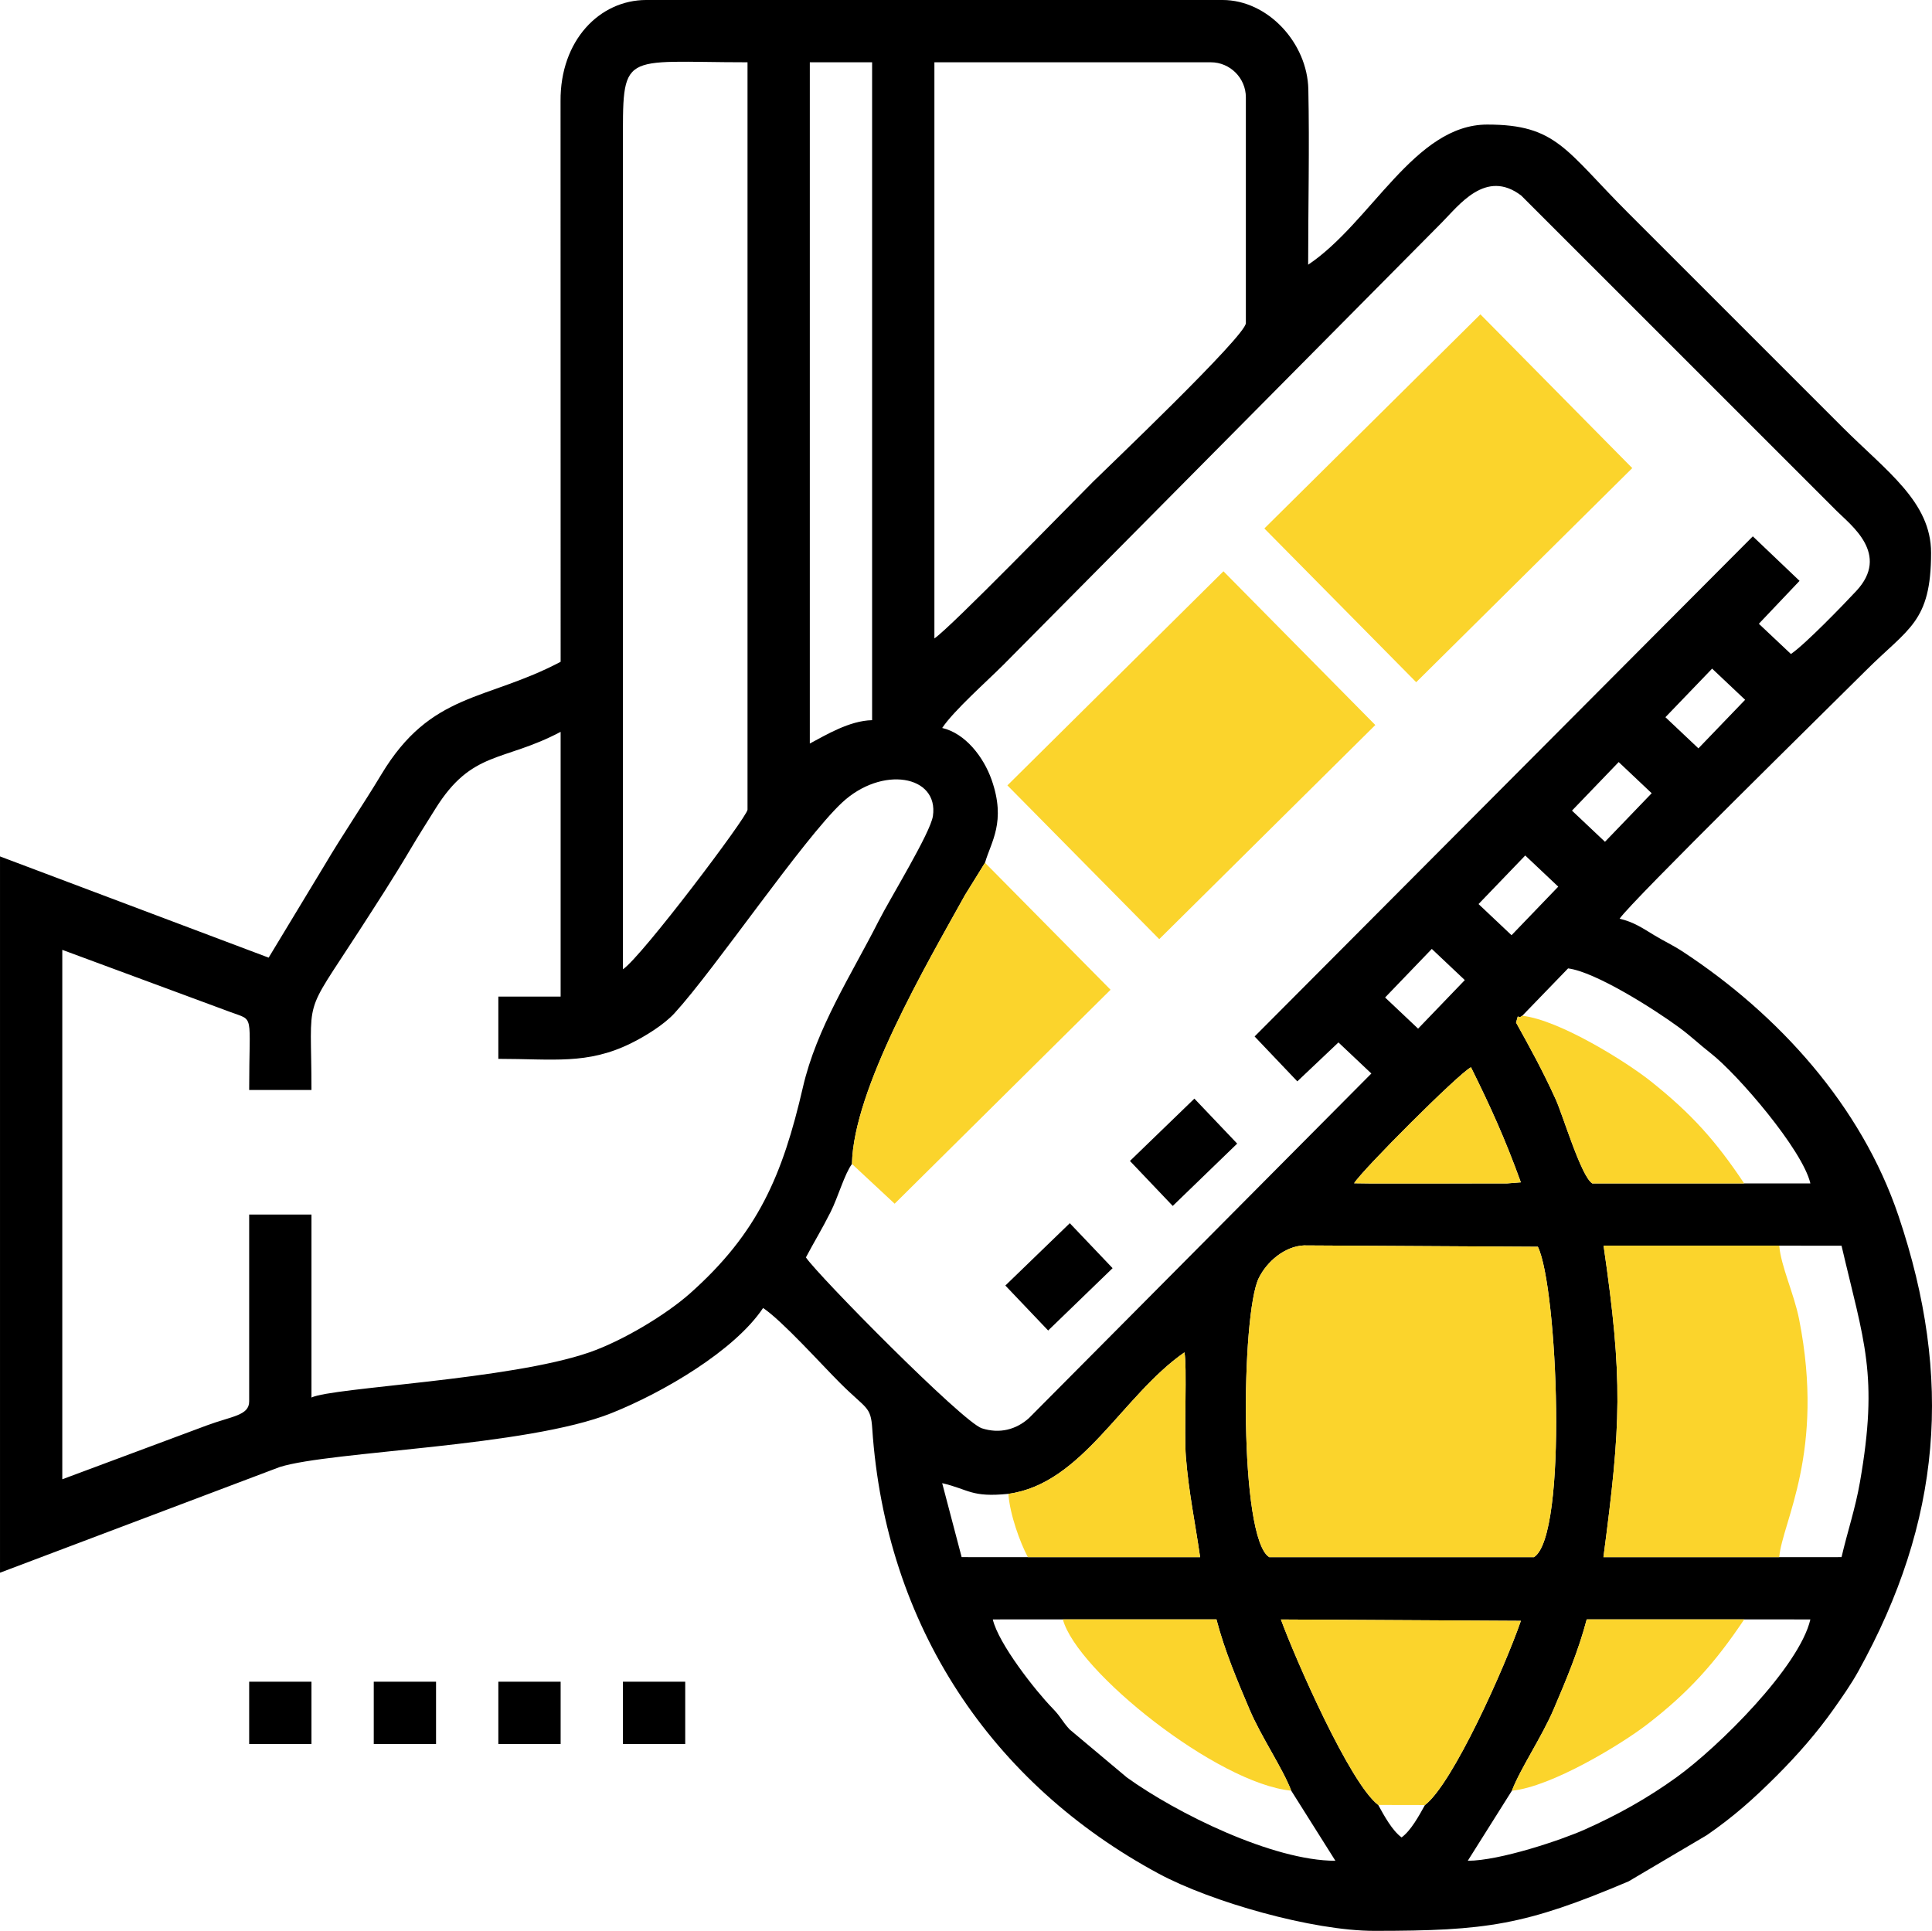 <?xml version="1.0" encoding="UTF-8"?> <svg xmlns="http://www.w3.org/2000/svg" xmlns:xlink="http://www.w3.org/1999/xlink" xmlns:xodm="http://www.corel.com/coreldraw/odm/2003" xml:space="preserve" width="27.138mm" height="27.125mm" version="1.1" style="shape-rendering:geometricPrecision; text-rendering:geometricPrecision; image-rendering:optimizeQuality; fill-rule:evenodd; clip-rule:evenodd" viewBox="0 0 4702.64 4700.39"> <defs> <style type="text/css"> .fil0 {fill:black} .fil1 {fill:#FBD42C} </style> </defs> <g id="Слой_x0020_1">  <g id="_2244362188112"> <path class="fil0" d="M3680.08 4359.22c20.71,-54.33 72.85,-130.8 101.65,-198.27 29.51,-69.18 60.72,-143.05 80.44,-218.74l383.34 0.03 161.1 0.02c-26.88,115.34 -222.93,310.11 -326.18,384.56 -70.39,50.74 -143.13,91.37 -223.47,127.17 -56.66,25.23 -206.75,75.81 -284.29,75.81l107.4 -170.58zm-1092.97 -417.01l373.83 0c19.69,75.88 51.02,149.67 80.39,218.88 28.85,68.01 80.09,141.99 101.67,198.14l107.47 170.58c-152.04,0 -385.96,-115.17 -507.76,-202.99l-139.13 -116.73c-19.51,-21.31 -20.24,-29.56 -42.42,-52.35 -40.67,-41.78 -130.85,-156.34 -144.62,-215.48l170.58 -0.05zm881.32 451.9c-14.42,25.99 -33.96,62.09 -56.86,78.85 -22.91,-16.77 -42.54,-52.94 -56.86,-79.05 -68.67,-51.83 -201.1,-353.9 -236.92,-451.51l584.13 3.31c-38.69,112.27 -165.32,396.25 -233.5,448.41zm-379.06 -603.42c-73.77,-46.48 -68.38,-591.62 -25.53,-679.16 19.65,-40.13 62.92,-77.6 110,-79.73l569.42 3.26c47.76,96.4 73.72,703.21 -9.48,755.63l-644.42 0zm-587.54 0l-161.1 -0.05 -47.38 -180.06c65.52,15.27 70.44,35.13 161.1,25.98 180.23,-24.47 276.37,-238.44 428.5,-344.39 6.79,29.03 -0.97,197.46 3.52,253.9 7,87.94 22.86,161.4 34.69,244.63l-419.34 0zm1828.98 -758.28l151.63 0.12c54.59,234.27 90.52,313.37 44.81,575.48 -11.21,64.36 -30.2,119.9 -44.81,182.63l-151.63 0.09 -427.91 -0.03c42.84,-325.4 47.86,-430.48 0.35,-758.23l427.57 -0.05zm-1034.78 -151.92c19.51,-31.99 254.7,-267.57 284.47,-282.37 47.46,95.91 82.48,172.78 121.39,280.12l-34.43 2.7 -331.69 0.09 -39.73 -0.54zm409.32 -407.78l111.47 -115.29c66.84,8.42 210.18,99.71 269.08,142.91 30.88,22.67 48.52,40.46 78.36,63.79 65.03,50.81 223.21,234.56 242.36,316.77l-161.1 0.07 -369.58 -0.02c-27.14,-16.05 -71.48,-165.68 -89.14,-204.6 -31.87,-70.2 -63.08,-126.64 -96.57,-186.96 9.37,-31.16 -1.77,-4.05 15.13,-16.67zm-253.59 31.38l-80.32 -75.85 113.68 -118.23 80.32 75.86 -113.68 118.22zm227.44 -227.44l-80.32 -75.85 113.68 -118.23 80.32 75.86 -113.68 118.22zm-2921.07 1125.44l0 -445.4 -151.63 0 0 454.88c0,34.43 -42.21,35.78 -102.81,58.29l-352.07 131.23 0 -1288.82 408.11 151.02c60.67,23.03 46.77,-1.01 46.77,190.15l151.63 0c0,-236.9 -23.32,-171.52 115.56,-386.69 42.85,-66.37 83.78,-129.18 124.37,-197.84 21.71,-36.72 39.16,-63.8 61.46,-99.64 89.42,-143.74 164.83,-113.45 305.1,-187.69l0 644.42 -151.63 0 0 151.63c133.69,0 216.16,14.57 322.45,-37.66 34.81,-17.1 80.73,-45.42 106.48,-73.58 98.63,-107.82 312.12,-422.87 407.17,-512.06 97.47,-91.46 236.35,-67.22 221.7,32.2 -6.08,41.22 -103.92,199.92 -132.41,256.12 -66.14,130.55 -150.52,258.94 -183.91,403.64 -49.75,215.65 -109.79,355.55 -274.81,502.25 -57.95,51.5 -163.08,115.15 -244.97,143.58 -193.84,67.29 -624.94,85.19 -676.58,109.97zm758.13 -1042.42l0 -1999.57c-0.02,-239.86 -9.69,-208.48 303.25,-208.48l0 1819.5c0,16.25 -257.31,357.78 -303.25,388.54zm2390.38 -310.46l-80.32 -75.85 113.68 -118.23 80.32 75.86 -113.68 118.22zm-1935.5 -239.19l0 -1658.4 151.63 0 0 1601.55c-55.38,1.23 -112.24,36.01 -151.63,56.86zm2162.94 11.75l-80.32 -75.85 113.68 -118.23 80.32 75.86 -113.68 118.22zm-2060.34 1011.73c3.64,-182.09 180.27,-483.71 275.4,-655.13l48.43 -78.13c14.3,-50.34 52.16,-99.43 16.05,-202.02 -19.41,-55.11 -63.58,-112.9 -120.28,-126.1 28.4,-42.42 107.94,-112.69 149.25,-154l1066.11 -1075.59c42.14,-42.14 107.66,-132.6 194.25,-66.33l767.62 767.59c34.5,34.47 130.78,105.62 47.86,194.74 -32.68,35.14 -125.6,131.02 -159.2,153.53l-78.05 -73.58 99.07 -104.44 -113.73 -108.37 -1212.71 1217.46 103.97 109.29 100.11 -94.77 80.09 75.66 -833.47 838.9c-31.3,28.07 -71.57,38.66 -114.65,24.75 -46.51,-15.04 -398.44,-371.54 -428.22,-416.01 20.22,-38.23 38.35,-67.32 60.1,-110.49 18.2,-36.1 33.77,-92.48 51.99,-116.95zm200.65 -1279.35l0 -1402.53 672.84 0c46.84,0 85.29,38.45 85.29,85.29l0 549.65c0,31.1 -344.6,358.81 -371.96,386.17 -59.8,59.8 -346.85,355.1 -386.17,381.42zm-909.75 56.87c-181.62,96.1 -315.48,72.88 -436.47,274.28 -44.41,73.94 -92.79,144.09 -138.58,221.53l-135.7 224.41 -653.88 -246.4 0 1743.69 680.89 -257.28c124.02,-39.02 601.03,-48.8 807.11,-131.07 127.17,-50.76 300.01,-152.42 369.41,-256.05 46.77,31.33 140.17,135.44 187.15,182.42 64.57,64.55 74.82,55.97 78.53,111.01 32.4,480.89 290.79,864.99 697.75,1083.84 127.42,68.52 373.9,138.99 524.38,138.99 273.46,0 366.36,-13.43 618.75,-120.42l190.63 -112.62c65.76,-45.44 114.06,-88.71 169.08,-143.65 51.24,-51.19 98.83,-105.51 139.76,-163.5 19.65,-27.85 41.99,-59.47 59.87,-91.76 202.47,-365.37 231.15,-712.93 97.84,-1108.34 -90.72,-269.04 -292.51,-490.23 -523.32,-642.29 -27.15,-17.88 -45.44,-25.46 -72.09,-41.64 -27.8,-16.84 -49.25,-31.73 -83.49,-39.72 28.45,-42.49 519.08,-523.81 599.4,-604.13 103.45,-103.45 158.73,-117.18 158.73,-286.67 0,-124.07 -108.3,-198.33 -215.59,-305.61l-521.23 -521.23c-153.41,-153.41 -174.57,-215.59 -343.52,-215.59 -177.19,0 -282.13,238.18 -435.92,341.15 0,-141.12 3.41,-286.32 0.45,-426.89 -2.39,-113.14 -98.7,-217.51 -208.93,-217.51l-1402.54 0c-113.47,0 -209.69,98.13 -208.71,246.15l0.23 1364.87z"></path> <path class="fil1" d="M3089.36 3790.69l644.42 0c83.19,-52.42 57.24,-659.23 9.48,-755.63l-569.42 -3.26c-47.08,2.13 -90.35,39.6 -110,79.73 -42.85,87.54 -48.24,632.69 25.53,679.16z"></path> <polygon class="fil1" points="3077.54,1286.48 3447.15,1660.74 3973.04,1139.53 3603.43,765.27 "></polygon> <polygon class="fil1" points="2452.09,1911.92 2821.69,2286.2 3347.58,1764.99 2977.99,1390.73 "></polygon> <path class="fil1" d="M4330.8 3790.72c7.05,-85.19 112.43,-255.32 48.38,-579.16 -12.23,-61.81 -44.22,-128.99 -48.38,-179.16l-427.57 0.05c47.52,327.75 42.49,432.83 -0.35,758.23l427.91 0.03z"></path> <path class="fil1" d="M2073.73 2833.51l103.92 96.76 525.52 -520.86 -305.61 -309.16 -48.43 78.13c-95.13,171.41 -271.76,473.04 -275.4,655.13z"></path> <path class="fil1" d="M3354.72 4393.9l113.71 0.21c68.19,-52.16 194.81,-336.14 233.5,-448.41l-584.13 -3.31c35.82,97.61 168.24,399.68 236.92,451.51z"></path> <path class="fil1" d="M2454.44 3636.55c3.81,50.88 28.19,117.77 47.38,154.14l419.34 0c-11.84,-83.23 -27.69,-156.69 -34.69,-244.63 -4.49,-56.44 3.28,-224.87 -3.52,-253.9 -152.13,105.95 -248.27,319.92 -428.5,344.39z"></path> <path class="fil1" d="M4245.51 2880.95c-69.51,-104.28 -128.42,-169.63 -226.14,-247.76 -60.22,-48.17 -223.33,-150.15 -314.03,-160.48 -16.9,12.62 -5.75,-14.49 -15.13,16.67 33.5,60.32 64.71,116.76 96.57,186.96 17.66,38.92 62,188.55 89.14,204.6l369.58 0.02z"></path> <path class="fil1" d="M3680.08 4359.22c95.93,-9.27 265.6,-112.51 328.64,-160.98 100.54,-77.3 165.66,-149.67 236.8,-256l-383.34 -0.03c-19.72,75.69 -50.93,149.56 -80.44,218.74 -28.8,67.48 -80.94,143.95 -101.65,198.27z"></path> <path class="fil1" d="M3143 4359.22c-21.57,-56.14 -72.81,-130.12 -101.67,-198.14 -29.37,-69.21 -60.7,-143 -80.39,-218.88l-373.83 0c33.57,126.05 375.68,399.51 555.88,417.01z"></path> <path class="fil1" d="M3296.02 2880.48l39.73 0.54 331.69 -0.09 34.43 -2.7c-38.9,-107.33 -73.92,-184.2 -121.39,-280.12 -29.77,14.8 -264.95,250.38 -284.47,282.37z"></path> <polygon class="fil0" points="2750.36,2826.19 2854.54,2935.68 3011.4,2783.95 2907.22,2674.46 "></polygon> <polygon class="fil0" points="2447.11,3129.44 2551.29,3238.93 2708.15,3087.2 2603.97,2977.71 "></polygon> <polygon class="fil0" points="606.5,4245.51 758.13,4245.51 758.13,4093.89 606.5,4093.89 "></polygon> <polygon class="fil0" points="909.75,4245.51 1061.38,4245.51 1061.38,4093.89 909.75,4093.89 "></polygon> <polygon class="fil0" points="1213,4245.51 1364.63,4245.51 1364.63,4093.89 1213,4093.89 "></polygon> <polygon class="fil0" points="1516.25,4245.51 1667.88,4245.51 1667.88,4093.89 1516.25,4093.89 "></polygon> </g> </g> </svg> 